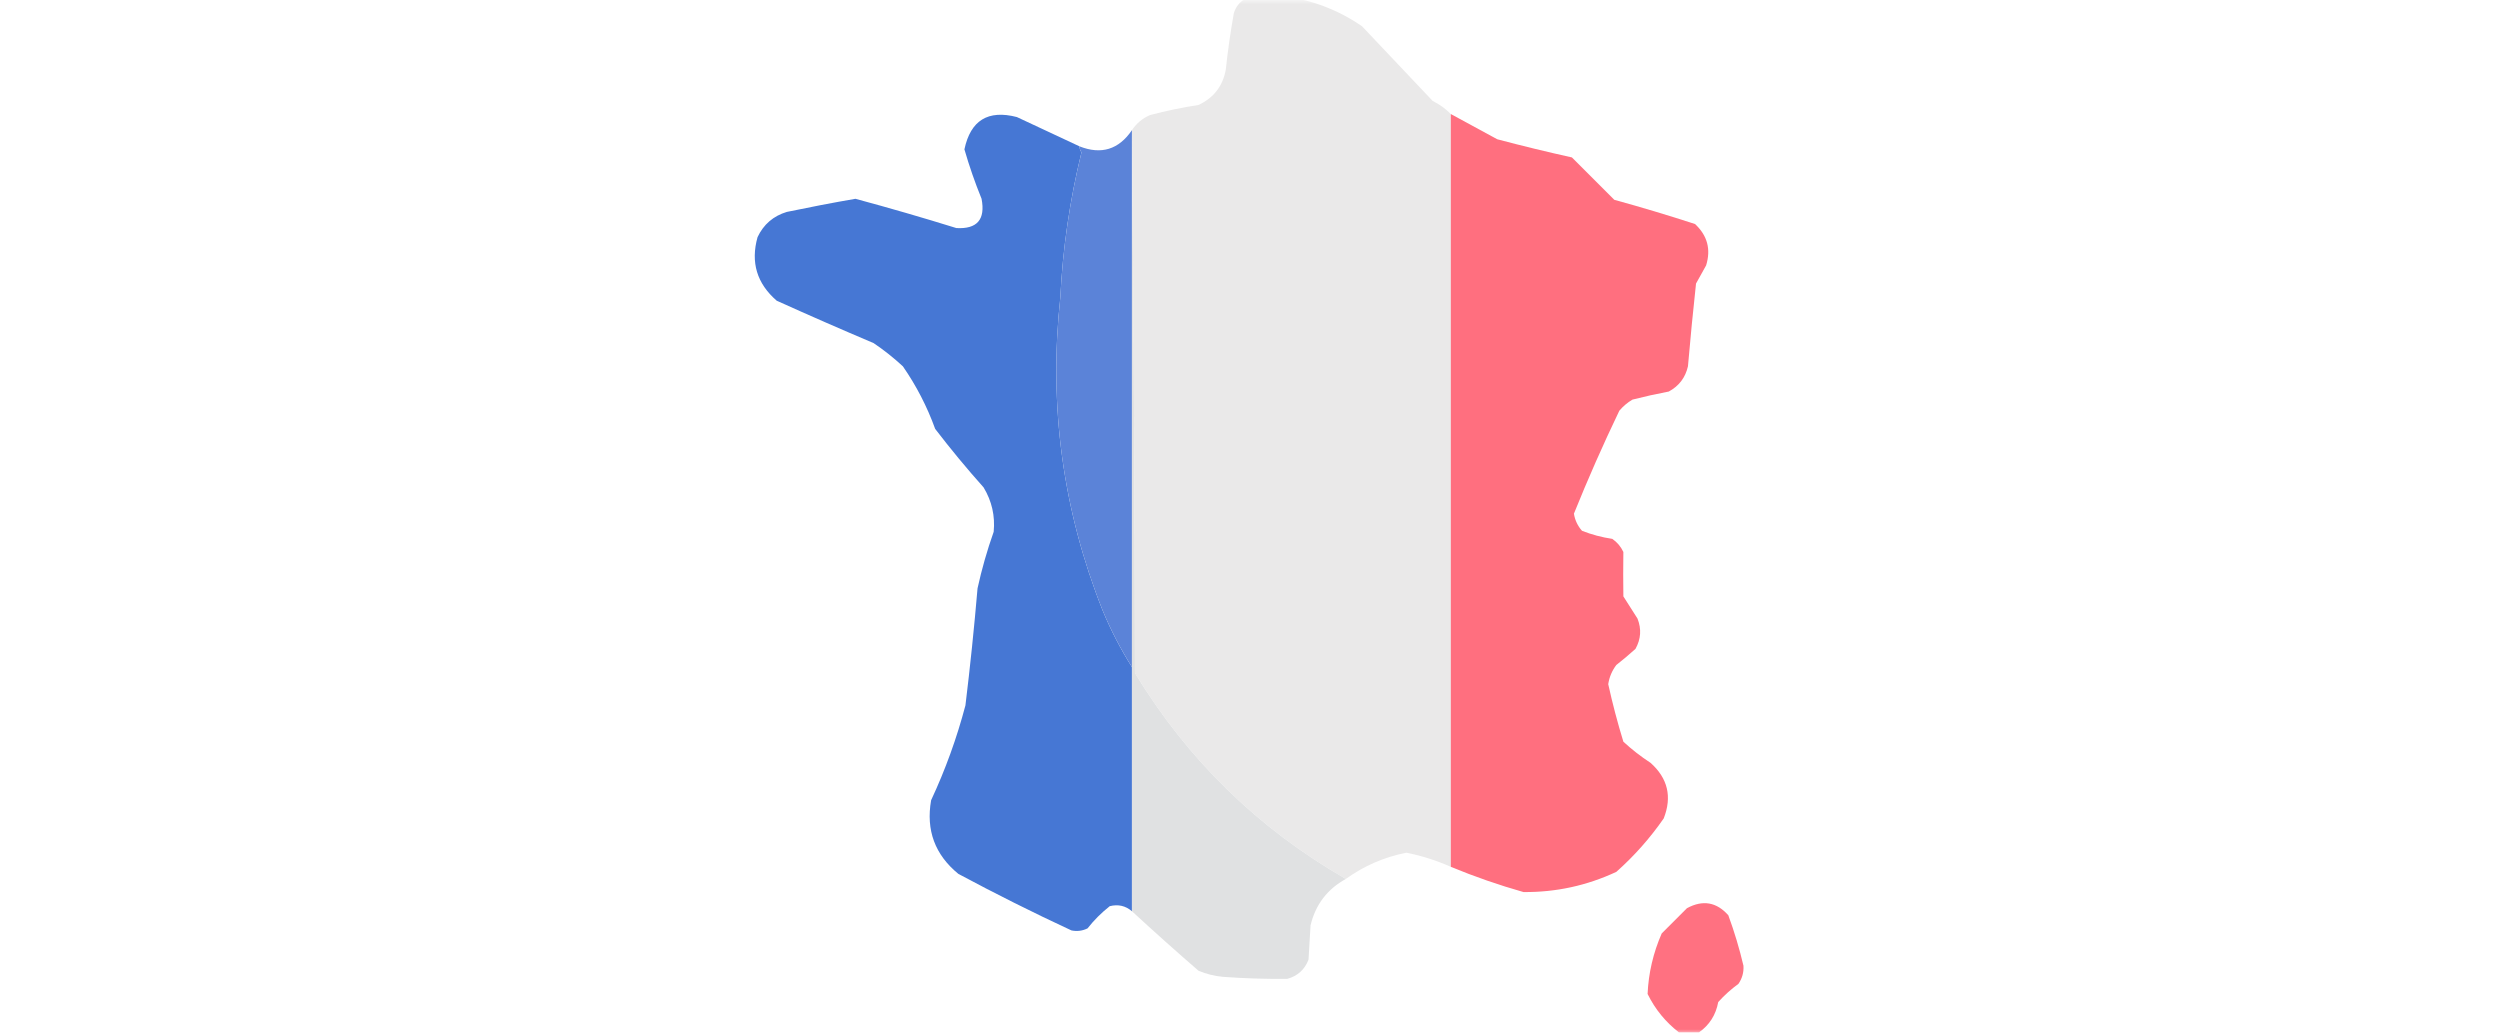 <?xml version="1.0" encoding="UTF-8"?>
<svg xmlns="http://www.w3.org/2000/svg" xmlns:xlink="http://www.w3.org/1999/xlink" width="300px" height="124px" viewBox="0 0 124 124" version="1.1">
<defs>
<filter id="alpha" filterUnits="objectBoundingBox" x="0%" y="0%" width="100%" height="100%">
  <feColorMatrix type="matrix" in="SourceGraphic" values="0 0 0 0 1 0 0 0 0 1 0 0 0 0 1 0 0 0 1 0"/>
</filter>
<mask id="mask0">
  <g filter="url(#alpha)">
<rect x="0" y="0" width="300" height="124" style="fill:rgb(0%,0%,0%);fill-opacity:0.996;stroke:none;"/>
  </g>
</mask>
<clipPath id="clip1">
  <rect x="0" y="0" width="300" height="124"/>
</clipPath>
<g id="surface5" clip-path="url(#clip1)">
<path style=" stroke:none;fill-rule:evenodd;fill:rgb(91.765%,91.373%,91.373%);fill-opacity:1;" d="M 61.395 -0.121 C 63.574 -0.121 65.754 -0.121 67.934 -0.121 C 70.629 0.469 73.133 1.559 75.441 3.148 C 78.266 6.137 81.094 9.121 83.918 12.109 C 84.746 12.52 85.473 13.047 86.098 13.684 C 86.098 43.797 86.098 73.906 86.098 104.02 C 84.391 103.262 82.613 102.695 80.77 102.324 C 78.113 102.848 75.691 103.895 73.504 105.473 C 62.965 99.414 54.527 91.18 48.195 80.77 C 48.156 59.012 48.035 37.297 47.832 15.621 C 48.371 14.801 49.098 14.195 50.012 13.805 C 51.93 13.297 53.867 12.895 55.824 12.594 C 57.648 11.738 58.738 10.328 59.094 8.355 C 59.336 6.082 59.66 3.82 60.062 1.574 C 60.297 0.82 60.742 0.254 61.395 -0.121 Z M 61.395 -0.121 "/>
</g>
<mask id="mask1">
  <g filter="url(#alpha)">
<rect x="0" y="0" width="300" height="124" style="fill:rgb(0%,0%,0%);fill-opacity:0.992;stroke:none;"/>
  </g>
</mask>
<clipPath id="clip2">
  <rect x="0" y="0" width="300" height="124"/>
</clipPath>
<g id="surface8" clip-path="url(#clip2)">
<path style=" stroke:none;fill-rule:evenodd;fill:rgb(100%,43.137%,49.412%);fill-opacity:1;" d="M 86.098 13.684 C 87.941 14.688 89.797 15.695 91.668 16.711 C 94.645 17.5 97.633 18.227 100.629 18.891 C 102.324 20.586 104.02 22.281 105.715 23.977 C 108.969 24.871 112.199 25.84 115.402 26.883 C 116.887 28.262 117.332 29.918 116.734 31.848 C 116.332 32.574 115.926 33.301 115.523 34.027 C 115.164 37.332 114.84 40.641 114.555 43.957 C 114.246 45.316 113.477 46.324 112.254 46.984 C 110.793 47.262 109.34 47.586 107.895 47.953 C 107.297 48.305 106.773 48.75 106.32 49.285 C 104.371 53.344 102.555 57.461 100.871 61.637 C 100.996 62.422 101.32 63.109 101.84 63.695 C 103.008 64.156 104.219 64.477 105.473 64.664 C 106.059 65.066 106.5 65.59 106.805 66.238 C 106.777 68.012 106.777 69.789 106.805 71.566 C 107.371 72.453 107.934 73.344 108.5 74.23 C 108.992 75.477 108.914 76.688 108.258 77.863 C 107.512 78.539 106.746 79.184 105.957 79.801 C 105.441 80.488 105.117 81.254 104.988 82.102 C 105.5 84.422 106.105 86.723 106.805 89.004 C 107.824 89.945 108.914 90.793 110.074 91.547 C 112.141 93.398 112.664 95.617 111.648 98.207 C 110.008 100.574 108.109 102.715 105.957 104.625 C 102.426 106.273 98.715 107.082 94.816 107.047 C 91.848 106.203 88.941 105.195 86.098 104.02 C 86.098 73.906 86.098 43.797 86.098 13.684 Z M 86.098 13.684 "/>
</g>
<mask id="mask2">
  <g filter="url(#alpha)">
<rect x="0" y="0" width="300" height="124" style="fill:rgb(0%,0%,0%);fill-opacity:0.996;stroke:none;"/>
  </g>
</mask>
<clipPath id="clip3">
  <rect x="0" y="0" width="300" height="124"/>
</clipPath>
<g id="surface11" clip-path="url(#clip3)">
<path style=" stroke:none;fill-rule:evenodd;fill:rgb(87.843%,88.235%,88.627%);fill-opacity:1;" d="M 47.832 15.621 C 48.035 37.297 48.156 59.012 48.195 80.77 C 54.527 91.18 62.965 99.414 73.504 105.473 C 71.277 106.695 69.863 108.551 69.266 111.043 C 69.184 112.414 69.105 113.789 69.023 115.16 C 68.559 116.355 67.711 117.121 66.48 117.461 C 63.898 117.492 61.312 117.41 58.73 117.219 C 57.727 117.125 56.758 116.883 55.824 116.492 C 53.113 114.145 50.449 111.762 47.832 109.348 C 47.832 99.578 47.832 89.812 47.832 80.043 C 47.832 58.57 47.832 37.094 47.832 15.621 Z M 47.832 15.621 "/>
</g>
<mask id="mask3">
  <g filter="url(#alpha)">
<rect x="0" y="0" width="300" height="124" style="fill:rgb(0%,0%,0%);fill-opacity:0.973;stroke:none;"/>
  </g>
</mask>
<clipPath id="clip4">
  <rect x="0" y="0" width="300" height="124"/>
</clipPath>
<g id="surface14" clip-path="url(#clip4)">
<path style=" stroke:none;fill-rule:evenodd;fill:rgb(100%,43.137%,49.412%);fill-opacity:1;" d="M 115.887 123.879 C 115.078 123.879 114.273 123.879 113.465 123.879 C 111.879 122.656 110.625 121.125 109.711 119.277 C 109.82 116.766 110.387 114.344 111.406 112.012 C 112.414 111.004 113.426 109.992 114.434 108.984 C 116.332 107.957 117.988 108.242 119.398 109.832 C 120.129 111.824 120.734 113.84 121.215 115.887 C 121.266 116.684 121.062 117.41 120.609 118.066 C 119.73 118.703 118.922 119.43 118.188 120.246 C 117.902 121.789 117.137 123 115.887 123.879 Z M 115.887 123.879 "/>
</g>
</defs>
<g id="surface1">
<use xlink:href="#surface5" mask="url(#mask0)"/>
<use xlink:href="#surface8" mask="url(#mask1)"/>
<path style=" stroke:none;fill-rule:evenodd;fill:rgb(27.451%,46.667%,83.137%);fill-opacity:1;" d="M 41.535 17.559 C 41.543 17.82 41.625 18.062 41.777 18.285 C 40.371 24.012 39.523 29.824 39.234 35.723 C 37.832 48.688 39.527 61.199 44.32 73.262 C 45.309 75.645 46.48 77.902 47.832 80.043 C 47.832 89.812 47.832 99.578 47.832 109.348 C 47.062 108.688 46.176 108.488 45.168 108.742 C 44.172 109.527 43.285 110.414 42.504 111.406 C 41.879 111.711 41.234 111.789 40.566 111.648 C 35.969 109.512 31.449 107.25 27.004 104.867 C 24.191 102.566 23.102 99.621 23.734 96.027 C 25.449 92.355 26.82 88.562 27.852 84.645 C 28.422 79.973 28.906 75.289 29.305 70.598 C 29.812 68.293 30.457 66.035 31.242 63.816 C 31.426 61.91 31.023 60.137 30.031 58.488 C 28.004 56.219 26.066 53.875 24.219 51.465 C 23.246 48.777 21.953 46.273 20.344 43.957 C 19.242 42.938 18.074 42.008 16.832 41.172 C 12.938 39.523 9.062 37.828 5.207 36.086 C 2.824 34.023 2.059 31.48 2.906 28.457 C 3.629 26.926 4.801 25.918 6.418 25.43 C 9.152 24.859 11.898 24.332 14.652 23.855 C 18.711 24.949 22.746 26.121 26.762 27.367 C 29.258 27.512 30.266 26.34 29.789 23.855 C 29 21.914 28.312 19.938 27.73 17.922 C 28.469 14.441 30.566 13.148 34.027 14.047 C 36.535 15.219 39.039 16.391 41.535 17.559 Z M 41.535 17.559 "/>
<path style=" stroke:none;fill-rule:evenodd;fill:rgb(35.686%,51.373%,84.706%);fill-opacity:1;" d="M 47.832 15.621 C 47.832 37.094 47.832 58.57 47.832 80.043 C 46.48 77.902 45.309 75.645 44.32 73.262 C 39.527 61.199 37.832 48.688 39.234 35.723 C 39.523 29.824 40.371 24.012 41.777 18.285 C 41.625 18.062 41.543 17.82 41.535 17.559 C 44.148 18.594 46.25 17.945 47.832 15.621 Z M 47.832 15.621 "/>
<use xlink:href="#surface11" mask="url(#mask2)"/>
<use xlink:href="#surface14" mask="url(#mask3)"/>
</g>
</svg>
